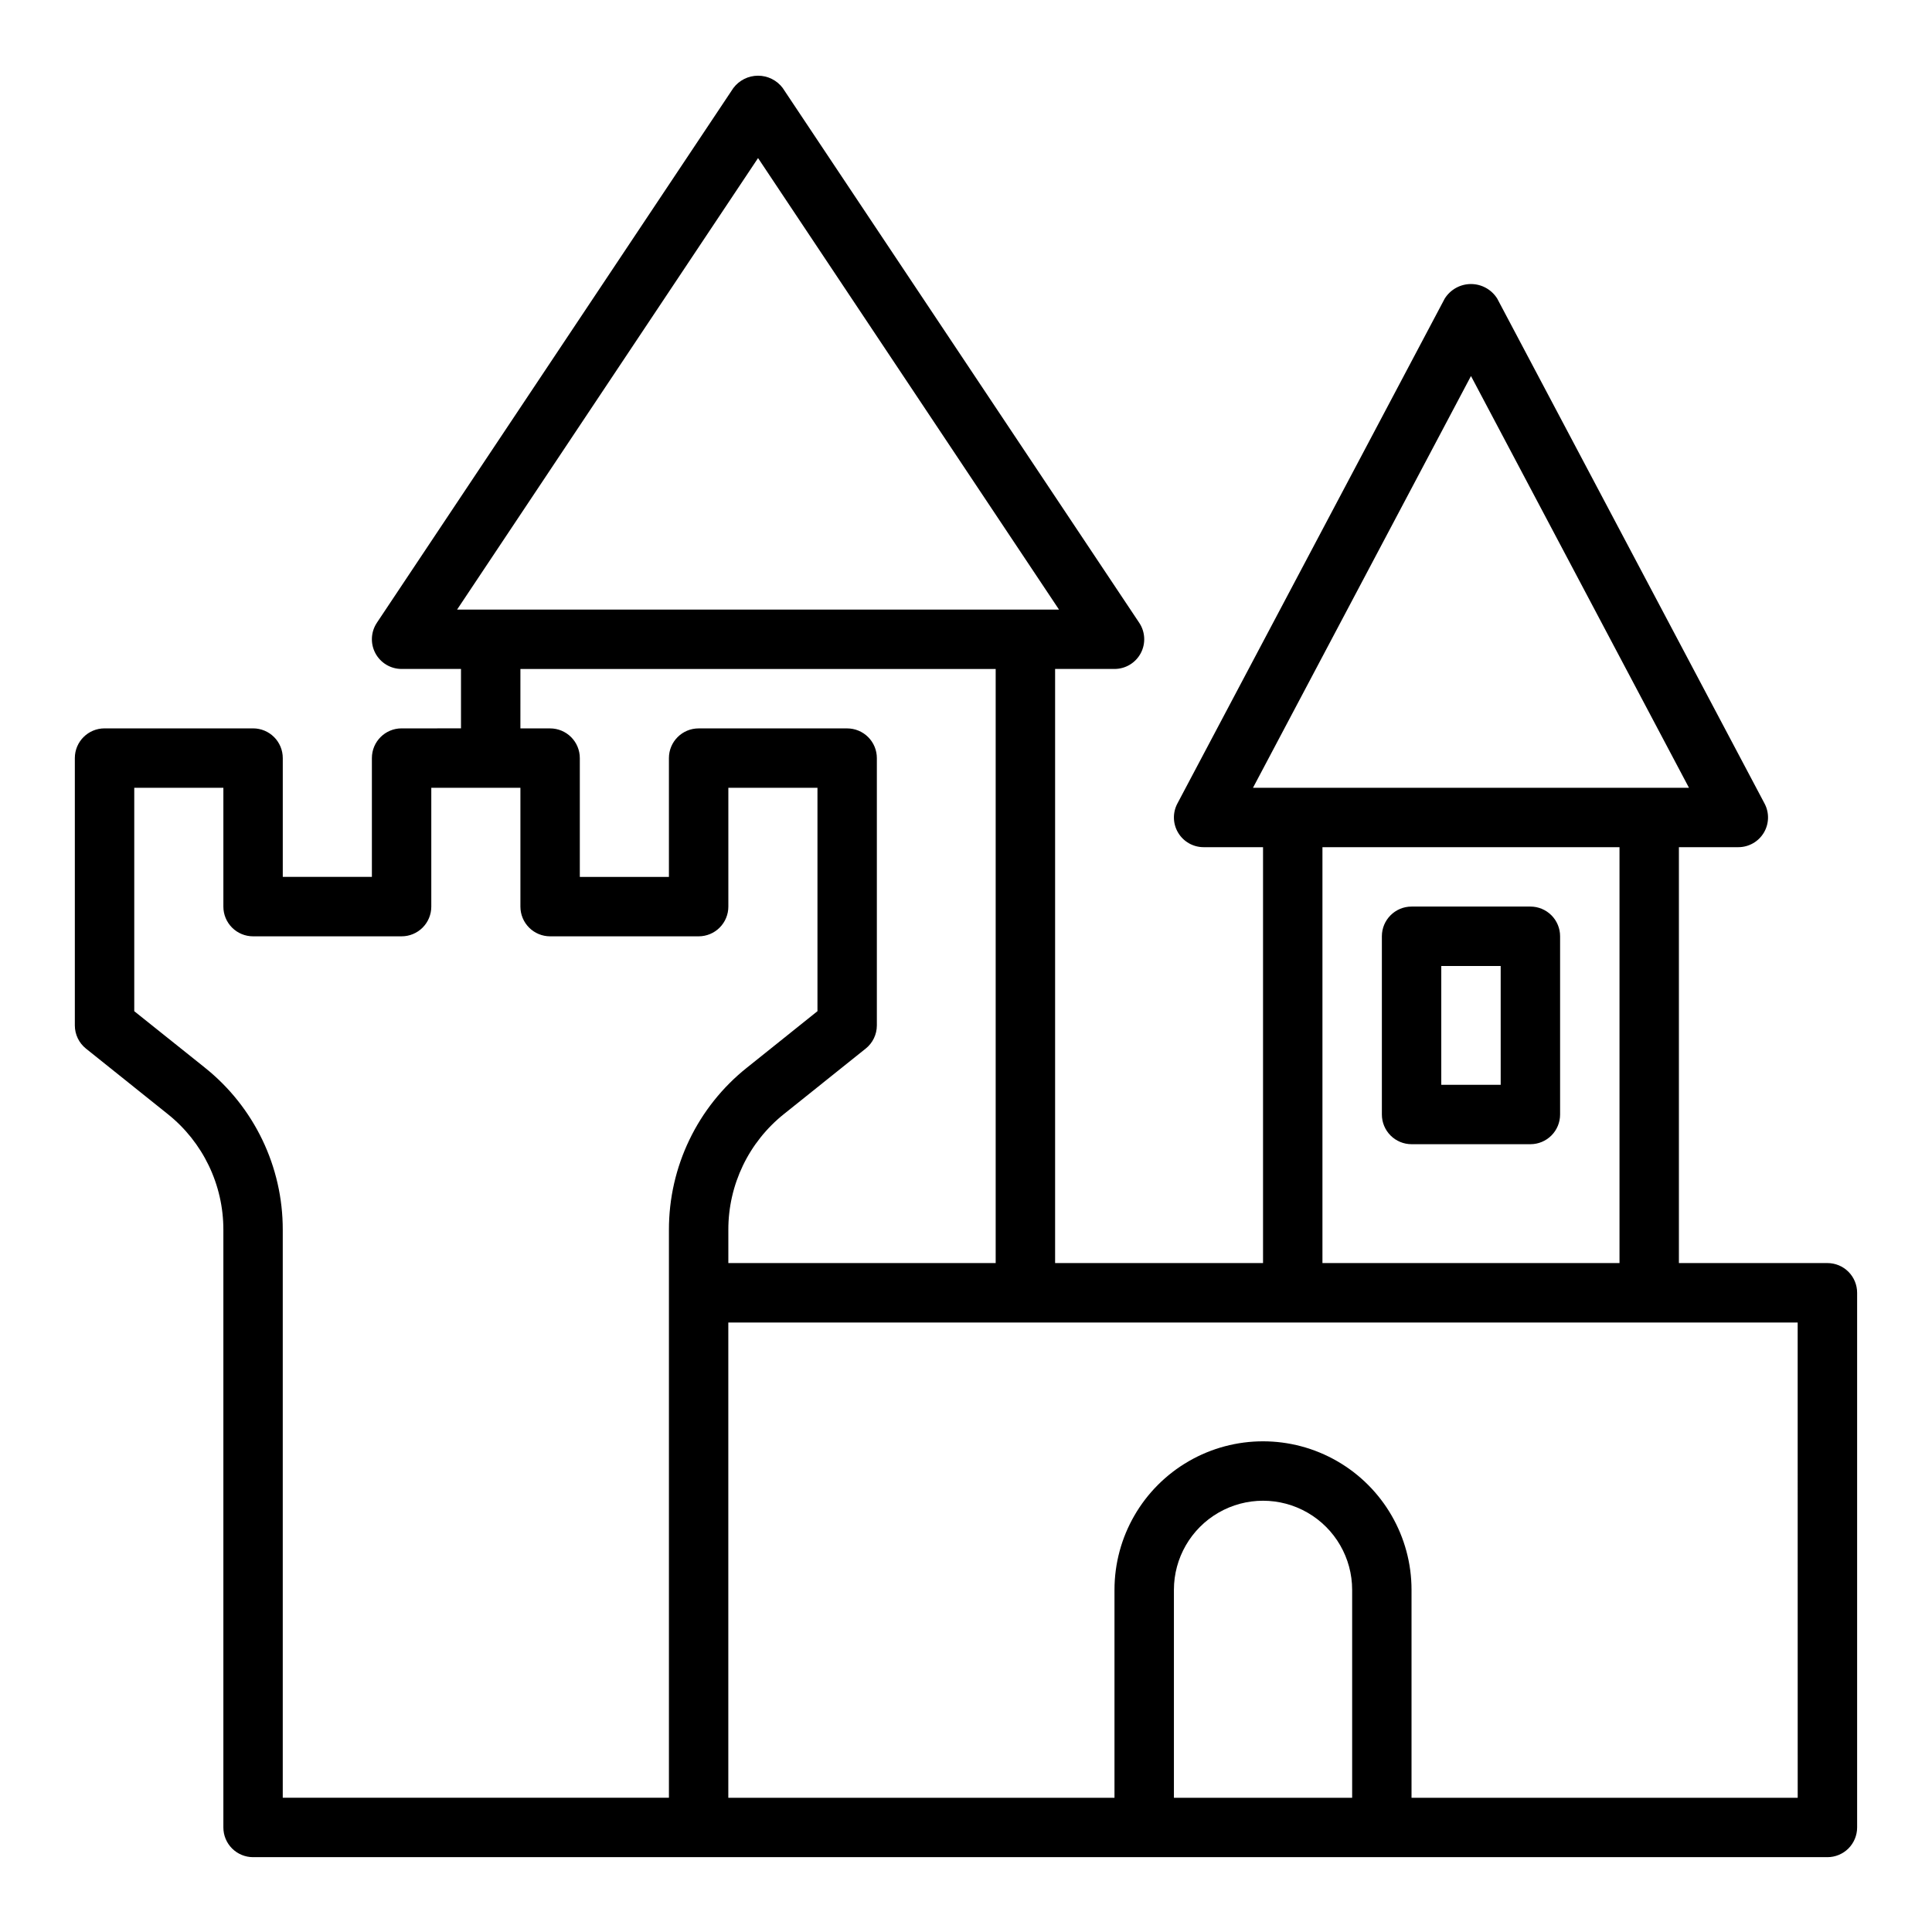 <?xml version="1.0" encoding="UTF-8"?>
<!-- Uploaded to: SVG Repo, www.svgrepo.com, Generator: SVG Repo Mixer Tools -->
<svg fill="#000000" width="800px" height="800px" version="1.1" viewBox="144 144 512 512" xmlns="http://www.w3.org/2000/svg">
 <g>
  <path d="m628.29 478.72h-39.363v-110.21h15.746c2.762 0 5.32-1.445 6.746-3.812 1.422-2.367 1.504-5.305 0.211-7.746l-70.848-133.82c-1.496-2.398-4.129-3.859-6.957-3.859-2.832 0-5.461 1.461-6.961 3.859l-70.848 133.82c-1.293 2.441-1.211 5.379 0.215 7.746 1.422 2.367 3.984 3.812 6.746 3.812h15.742v110.21h-55.105v-157.44h15.746c2.902 0 5.57-1.598 6.941-4.156 1.371-2.562 1.219-5.668-0.395-8.082l-94.465-141.7 0.004-0.004c-1.547-2.062-3.973-3.277-6.551-3.277s-5.004 1.215-6.551 3.277l-94.465 141.7v0.004c-1.609 2.414-1.762 5.519-0.391 8.082 1.371 2.559 4.039 4.156 6.941 4.156h15.742v15.742l-15.742 0.004c-4.348 0-7.871 3.523-7.871 7.871v31.488h-23.617v-31.488c0-2.09-0.828-4.09-2.305-5.566-1.477-1.477-3.481-2.305-5.566-2.305h-39.359c-4.348 0-7.875 3.523-7.875 7.871v70.848c0 2.391 1.086 4.652 2.953 6.148l21.633 17.32c9.359 7.445 14.801 18.762 14.777 30.723v158.36c0 2.086 0.828 4.09 2.305 5.566 1.477 1.473 3.477 2.305 5.566 2.305h417.22c2.086 0 4.09-0.832 5.566-2.305 1.473-1.477 2.305-3.481 2.305-5.566v-141.7c0-2.086-0.832-4.09-2.305-5.566-1.477-1.477-3.481-2.305-5.566-2.305zm-94.465-235.07 57.77 109.12h-115.54zm-39.363 124.87h78.723v110.21h-78.723zm-149.57-182.63 79.758 119.66h-159.52zm-62.977 135.4h125.95v157.44h-70.848v-8.785c-0.031-11.965 5.41-23.289 14.773-30.742l21.633-17.32v0.004c1.863-1.492 2.949-3.746 2.953-6.133v-70.848c0-2.09-0.828-4.09-2.305-5.566s-3.481-2.305-5.566-2.305h-39.363c-4.348 0-7.871 3.523-7.871 7.871v31.488h-23.613v-31.488c0-2.09-0.832-4.09-2.309-5.566-1.477-1.477-3.477-2.305-5.566-2.305h-7.871zm-83.656 105.62-18.68-14.934v-59.199h23.617v31.488c0 2.09 0.828 4.09 2.305 5.566 1.477 1.477 3.477 2.305 5.566 2.305h39.359c2.09 0 4.09-0.828 5.566-2.305 1.477-1.477 2.305-3.477 2.305-5.566v-31.488h23.617v31.488c0 2.09 0.828 4.09 2.305 5.566 1.477 1.477 3.481 2.305 5.566 2.305h39.359c2.09 0 4.094-0.828 5.566-2.305 1.477-1.477 2.309-3.477 2.309-5.566v-31.488h23.617v59.199l-18.68 14.957h-0.004c-13.094 10.43-20.711 26.27-20.68 43.012v150.48h-102.34v-150.48c0.039-16.75-7.578-32.602-20.68-43.035zm256.84 193.52v-55.102c0-8.438 4.504-16.234 11.809-20.453 7.309-4.219 16.309-4.219 23.617 0 7.305 4.219 11.809 12.016 11.809 20.453v55.105zm165.31 0h-102.34v-55.102c0-14.062-7.5-27.059-19.68-34.09-12.176-7.031-27.184-7.031-39.359 0-12.18 7.031-19.68 20.027-19.68 34.09v55.105l-102.34-0.004v-125.95h283.39z"/>
  <path d="m549.57 384.25h-31.488c-4.348 0-7.871 3.523-7.871 7.871v47.234c0 2.086 0.828 4.09 2.305 5.566 1.477 1.477 3.481 2.305 5.566 2.305h31.488c2.09 0 4.09-0.828 5.566-2.305 1.477-1.477 2.305-3.481 2.305-5.566v-47.234c0-2.086-0.828-4.09-2.305-5.566-1.477-1.477-3.477-2.305-5.566-2.305zm-7.871 47.23-15.746 0.004v-31.488h15.742z"/>
 </g>
</svg>